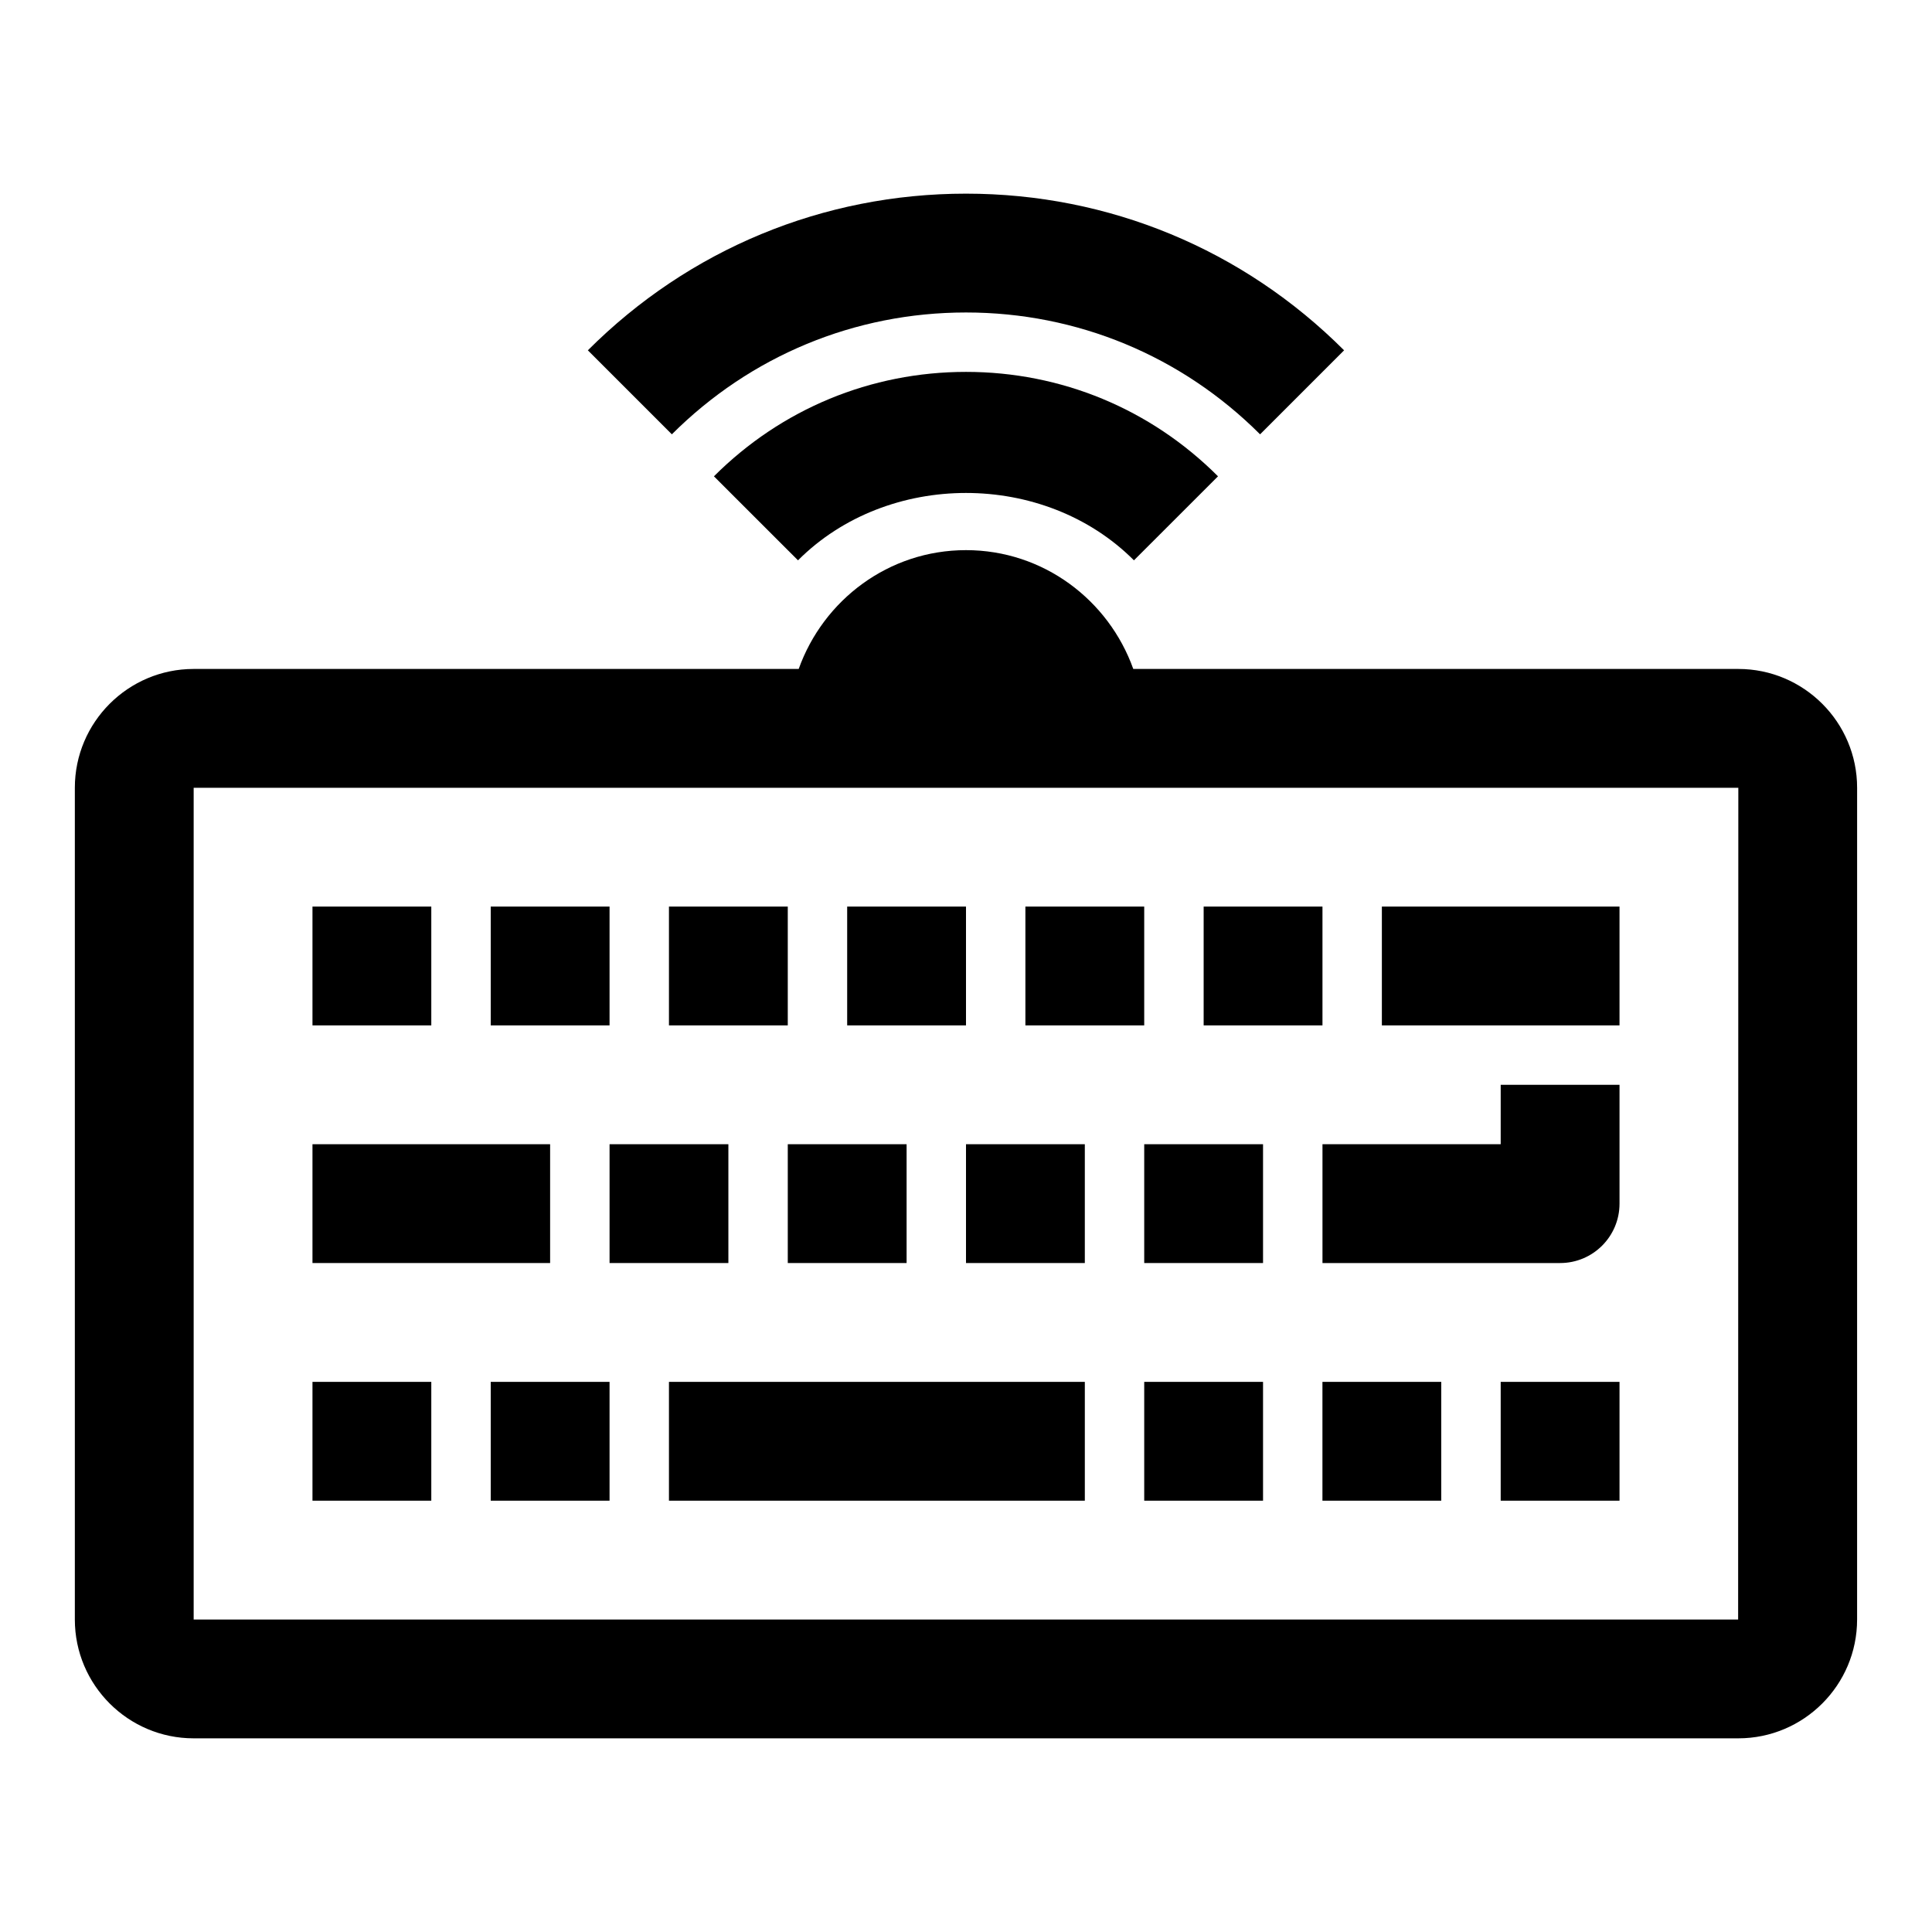 <?xml version="1.0" encoding="UTF-8"?>
<!-- Uploaded to: SVG Repo, www.svgrepo.com, Generator: SVG Repo Mixer Tools -->
<svg fill="#000000" width="800px" height="800px" version="1.1" viewBox="144 144 512 512" xmlns="http://www.w3.org/2000/svg">
 <g>
  <path d="m604.67 321.28h-160.34c-6.531-18.277-23.836-31.488-44.332-31.488-20.5 0-37.801 13.211-44.336 31.488h-160.34c-17.367 0-31.488 14.121-31.488 31.488v220.42c0 17.367 14.121 31.488 31.488 31.488h409.34c17.367 0 31.488-14.121 31.488-31.488l0.004-220.42c0-17.363-14.125-31.488-31.488-31.488zm-0.047 251.91h-409.3v-220.42h409.35z"/>
  <path d="m321.28 510.21h110.21v31.488h-110.21z"/>
  <path d="m541.7 447.23h-47.23v31.488h62.977c8.691 0 15.742-7.039 15.742-15.742v-31.488h-31.488z"/>
  <path d="m541.7 510.21h31.488v31.488h-31.488z"/>
  <path d="m494.46 510.21h31.488v31.488h-31.488z"/>
  <path d="m447.23 510.21h31.488v31.488h-31.488z"/>
  <path d="m352.77 447.23h31.488v31.488h-31.488z"/>
  <path d="m305.54 447.23h31.488v31.488h-31.488z"/>
  <path d="m447.23 447.23h31.488v31.488h-31.488z"/>
  <path d="m400 447.23h31.488v31.488h-31.488z"/>
  <path d="m226.81 447.23h62.977v31.488h-62.977z"/>
  <path d="m368.51 384.25h31.488v31.488h-31.488z"/>
  <path d="m462.98 384.25h31.488v31.488h-31.488z"/>
  <path d="m415.74 384.25h31.488v31.488h-31.488z"/>
  <path d="m274.05 384.25h31.488v31.488h-31.488z"/>
  <path d="m226.81 384.25h31.488v31.488h-31.488z"/>
  <path d="m321.28 384.25h31.488v31.488h-31.488z"/>
  <path d="m510.21 384.25h62.977v31.488h-62.977z"/>
  <path d="m274.05 510.21h31.488v31.488h-31.488z"/>
  <path d="m226.81 510.21h31.488v31.488h-31.488z"/>
  <path d="m333.2 270.23 22.277 22.262c23.773-23.805 65.273-23.805 89.031 0l22.277-22.262c-17.836-17.852-41.547-27.676-66.781-27.676-25.238 0-48.949 9.824-66.805 27.676z"/>
  <path d="m400 226.81c29.441 0 57.105 11.477 77.934 32.293l22.262-22.262c-26.75-26.766-62.348-41.52-100.2-41.52s-73.445 14.754-100.21 41.516l22.262 22.262c20.844-20.809 48.508-32.289 77.949-32.289z"/>
 </g>
</svg>